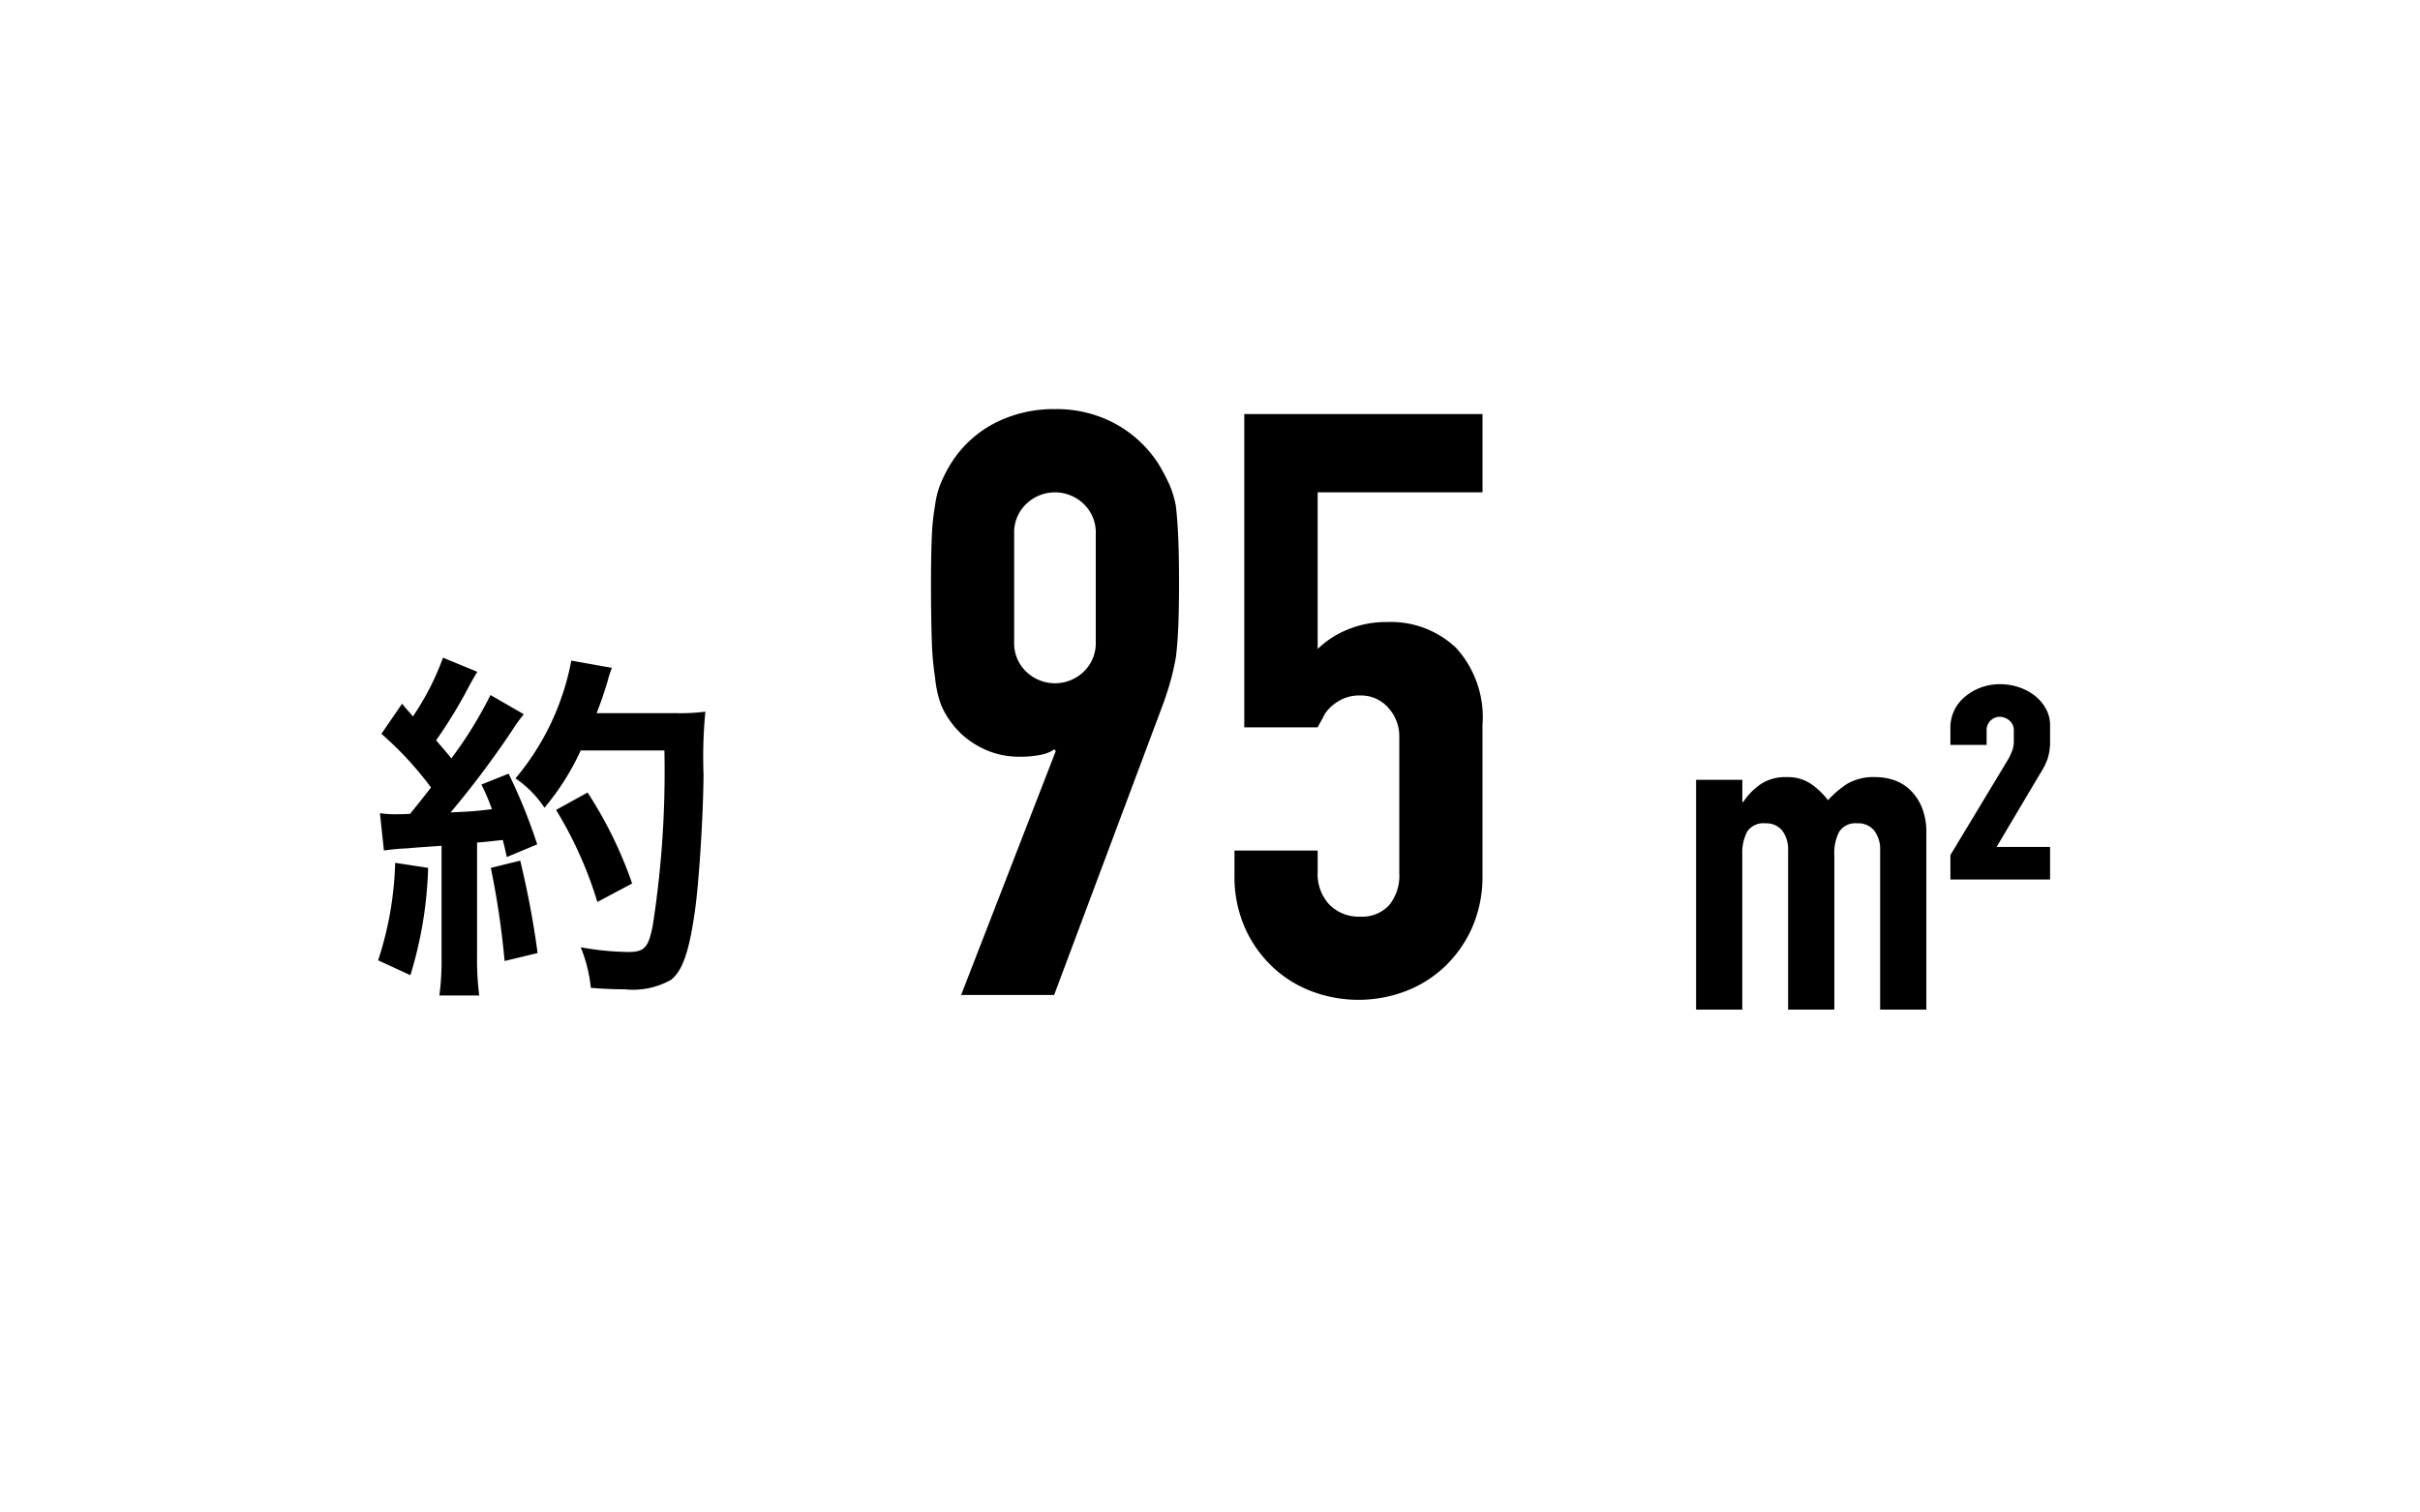 <svg xmlns="http://www.w3.org/2000/svg" width="96" height="60" viewBox="0 0 96 60">
  <g id="レイヤー_2" data-name="レイヤー 2">
    <g id="レイヤー_1-2" data-name="レイヤー 1">
      <g style="opacity: 0">
        <rect width="96" height="60"/>
      </g>
      <g>
        <path d="M38.128,39.469,41.883,29.791l-.065-.064a1.281,1.281,0,0,1-.501.21,3.961,3.961,0,0,1-.891.081,3.231,3.231,0,0,1-1.618-.42,3.277,3.277,0,0,1-1.165-1.068,2.791,2.791,0,0,1-.356-.696,4.485,4.485,0,0,1-.193-.955,11.681,11.681,0,0,1-.13-1.473q-.032-.89-.032-2.25,0-1.133.032-1.861a8.946,8.946,0,0,1,.13-1.246,3.438,3.438,0,0,1,.21-.841,5.906,5.906,0,0,1,.372-.745,4.465,4.465,0,0,1,1.731-1.65A5.079,5.079,0,0,1,41.851,16.23a4.878,4.878,0,0,1,2.427.599,4.712,4.712,0,0,1,1.716,1.634q.226.389.389.745a3.947,3.947,0,0,1,.259.841q.064.519.097,1.246.032.729.032,1.861,0,1.068-.032,1.764-.032.697-.097,1.182c-.065.345-.135.653-.211.922q-.113.405-.274.858L41.817,39.469ZM40.231,25.454a1.56,1.56,0,0,0,.486,1.198,1.643,1.643,0,0,0,2.266,0,1.563,1.563,0,0,0,.485-1.198V21.182a1.562,1.562,0,0,0-.485-1.197,1.643,1.643,0,0,0-2.266,0,1.559,1.559,0,0,0-.486,1.197Z"/>
        <path d="M58.81,16.424v3.107H52.271v6.214a3.699,3.699,0,0,1,1.166-.761,3.962,3.962,0,0,1,1.586-.308,3.764,3.764,0,0,1,2.734,1.02,4.077,4.077,0,0,1,1.052,3.059v5.956a5.033,5.033,0,0,1-.404,2.071,4.836,4.836,0,0,1-1.084,1.554,4.662,4.662,0,0,1-1.57.987,5.264,5.264,0,0,1-3.722,0,4.662,4.662,0,0,1-1.57-.987,4.836,4.836,0,0,1-1.084-1.554,5.033,5.033,0,0,1-.404-2.071v-.971h3.301v.842a1.768,1.768,0,0,0,.47,1.311,1.641,1.641,0,0,0,1.214.47,1.458,1.458,0,0,0,1.148-.453,1.832,1.832,0,0,0,.405-1.263V29.241a1.68,1.68,0,0,0-.438-1.166,1.434,1.434,0,0,0-1.116-.485,1.577,1.577,0,0,0-.712.146,1.839,1.839,0,0,0-.485.34,1.353,1.353,0,0,0-.292.421c-.108.194-.173.313-.194.356h-2.912V16.424Z"/>
      </g>
      <g>
        <path d="M67.283,40.052V30.935h1.835v.881h.035a2.587,2.587,0,0,1,.692-.709,1.783,1.783,0,0,1,1.034-.279,1.639,1.639,0,0,1,.989.288,2.991,2.991,0,0,1,.648.629,3.936,3.936,0,0,1,.755-.648,2.099,2.099,0,0,1,1.15-.269,2.288,2.288,0,0,1,.702.116,1.716,1.716,0,0,1,.646.388,2.038,2.038,0,0,1,.469.692,2.65,2.65,0,0,1,.179,1.034v6.994H74.584v-6.311a1.22,1.22,0,0,0-.235-.792.807.807,0,0,0-.664-.288.773.773,0,0,0-.72.325,1.807,1.807,0,0,0-.198.934v6.132H70.933v-6.311a1.23,1.23,0,0,0-.234-.792.81.81,0,0,0-.666-.288.775.775,0,0,0-.72.325,1.809,1.809,0,0,0-.197.934v6.132Z"/>
        <path d="M77.371,29.551v-.648a1.575,1.575,0,0,1,.574-1.259,2.114,2.114,0,0,1,.63-.369,2.185,2.185,0,0,1,.773-.133,2.309,2.309,0,0,1,.755.125,2.133,2.133,0,0,1,.63.342,1.673,1.673,0,0,1,.43.513,1.333,1.333,0,0,1,.162.657v.592a2.204,2.204,0,0,1-.107.757,3.121,3.121,0,0,1-.306.592L79.204,33.597H81.325v1.294H77.371v-.971l2.3-3.812a2.359,2.359,0,0,0,.153-.332,1.056,1.056,0,0,0,.063-.369v-.414a.499.499,0,0,0-.179-.413.592.592,0,0,0-.378-.144.523.523,0,0,0-.522.557V29.551Z"/>
      </g>
      <path d="M16.984,34.429a15.985,15.985,0,0,1-.704,4.256L15,38.096a13.51,13.51,0,0,0,.676-3.868ZM15.072,32.259a3.863,3.863,0,0,0,.618.042c.102,0,.244,0,.576-.014.488-.604.544-.676.832-1.048a13.319,13.319,0,0,0-1.968-2.128L15.95,27.916c.2.244.286.33.43.504a10.544,10.544,0,0,0,1.194-2.33l1.364.562c-.086.128-.142.23-.302.516a19.077,19.077,0,0,1-1.336,2.2c.244.288.402.46.604.718A16.293,16.293,0,0,0,19.457,27.572l1.322.762a6.205,6.205,0,0,0-.474.66,37.231,37.231,0,0,1-2.429,3.235c.848-.042.904-.042,1.638-.128a7.655,7.655,0,0,0-.418-.978l1.08-.432A21.866,21.866,0,0,1,21.311,33.495l-1.206.504c-.072-.332-.102-.446-.158-.676-.432.042-.762.086-1.022.1v4.529a10.765,10.765,0,0,0,.086,1.538H17.43a10.51,10.51,0,0,0,.086-1.538V33.553c-.618.042-1.064.072-1.352.1a9.108,9.108,0,0,0-.934.086Zm5.565,1.882a35.964,35.964,0,0,1,.69,3.666l-1.31.316a33.276,33.276,0,0,0-.546-3.695Zm2.4-4.371A10.02,10.02,0,0,1,21.599,32.043a4.19,4.19,0,0,0-1.15-1.164,10.178,10.178,0,0,0,2.214-4.673l1.61.288a4.729,4.729,0,0,0-.186.588c-.188.59-.246.762-.418,1.208h3.134a7.747,7.747,0,0,0,1.178-.058,18.898,18.898,0,0,0-.072,2.502c-.014,1.638-.172,4.141-.33,5.319-.23,1.654-.488,2.444-.962,2.818a3.083,3.083,0,0,1-1.84.374c-.374,0-.82-.014-1.338-.058a5.887,5.887,0,0,0-.402-1.61,11.124,11.124,0,0,0,1.882.188c.648,0,.806-.174.978-1.064a39.812,39.812,0,0,0,.46-6.931Zm.66,6.011a15.721,15.721,0,0,0-1.638-3.652l1.25-.69a16.491,16.491,0,0,1,1.768,3.609Z"/>
    </g>
  </g>
</svg>
